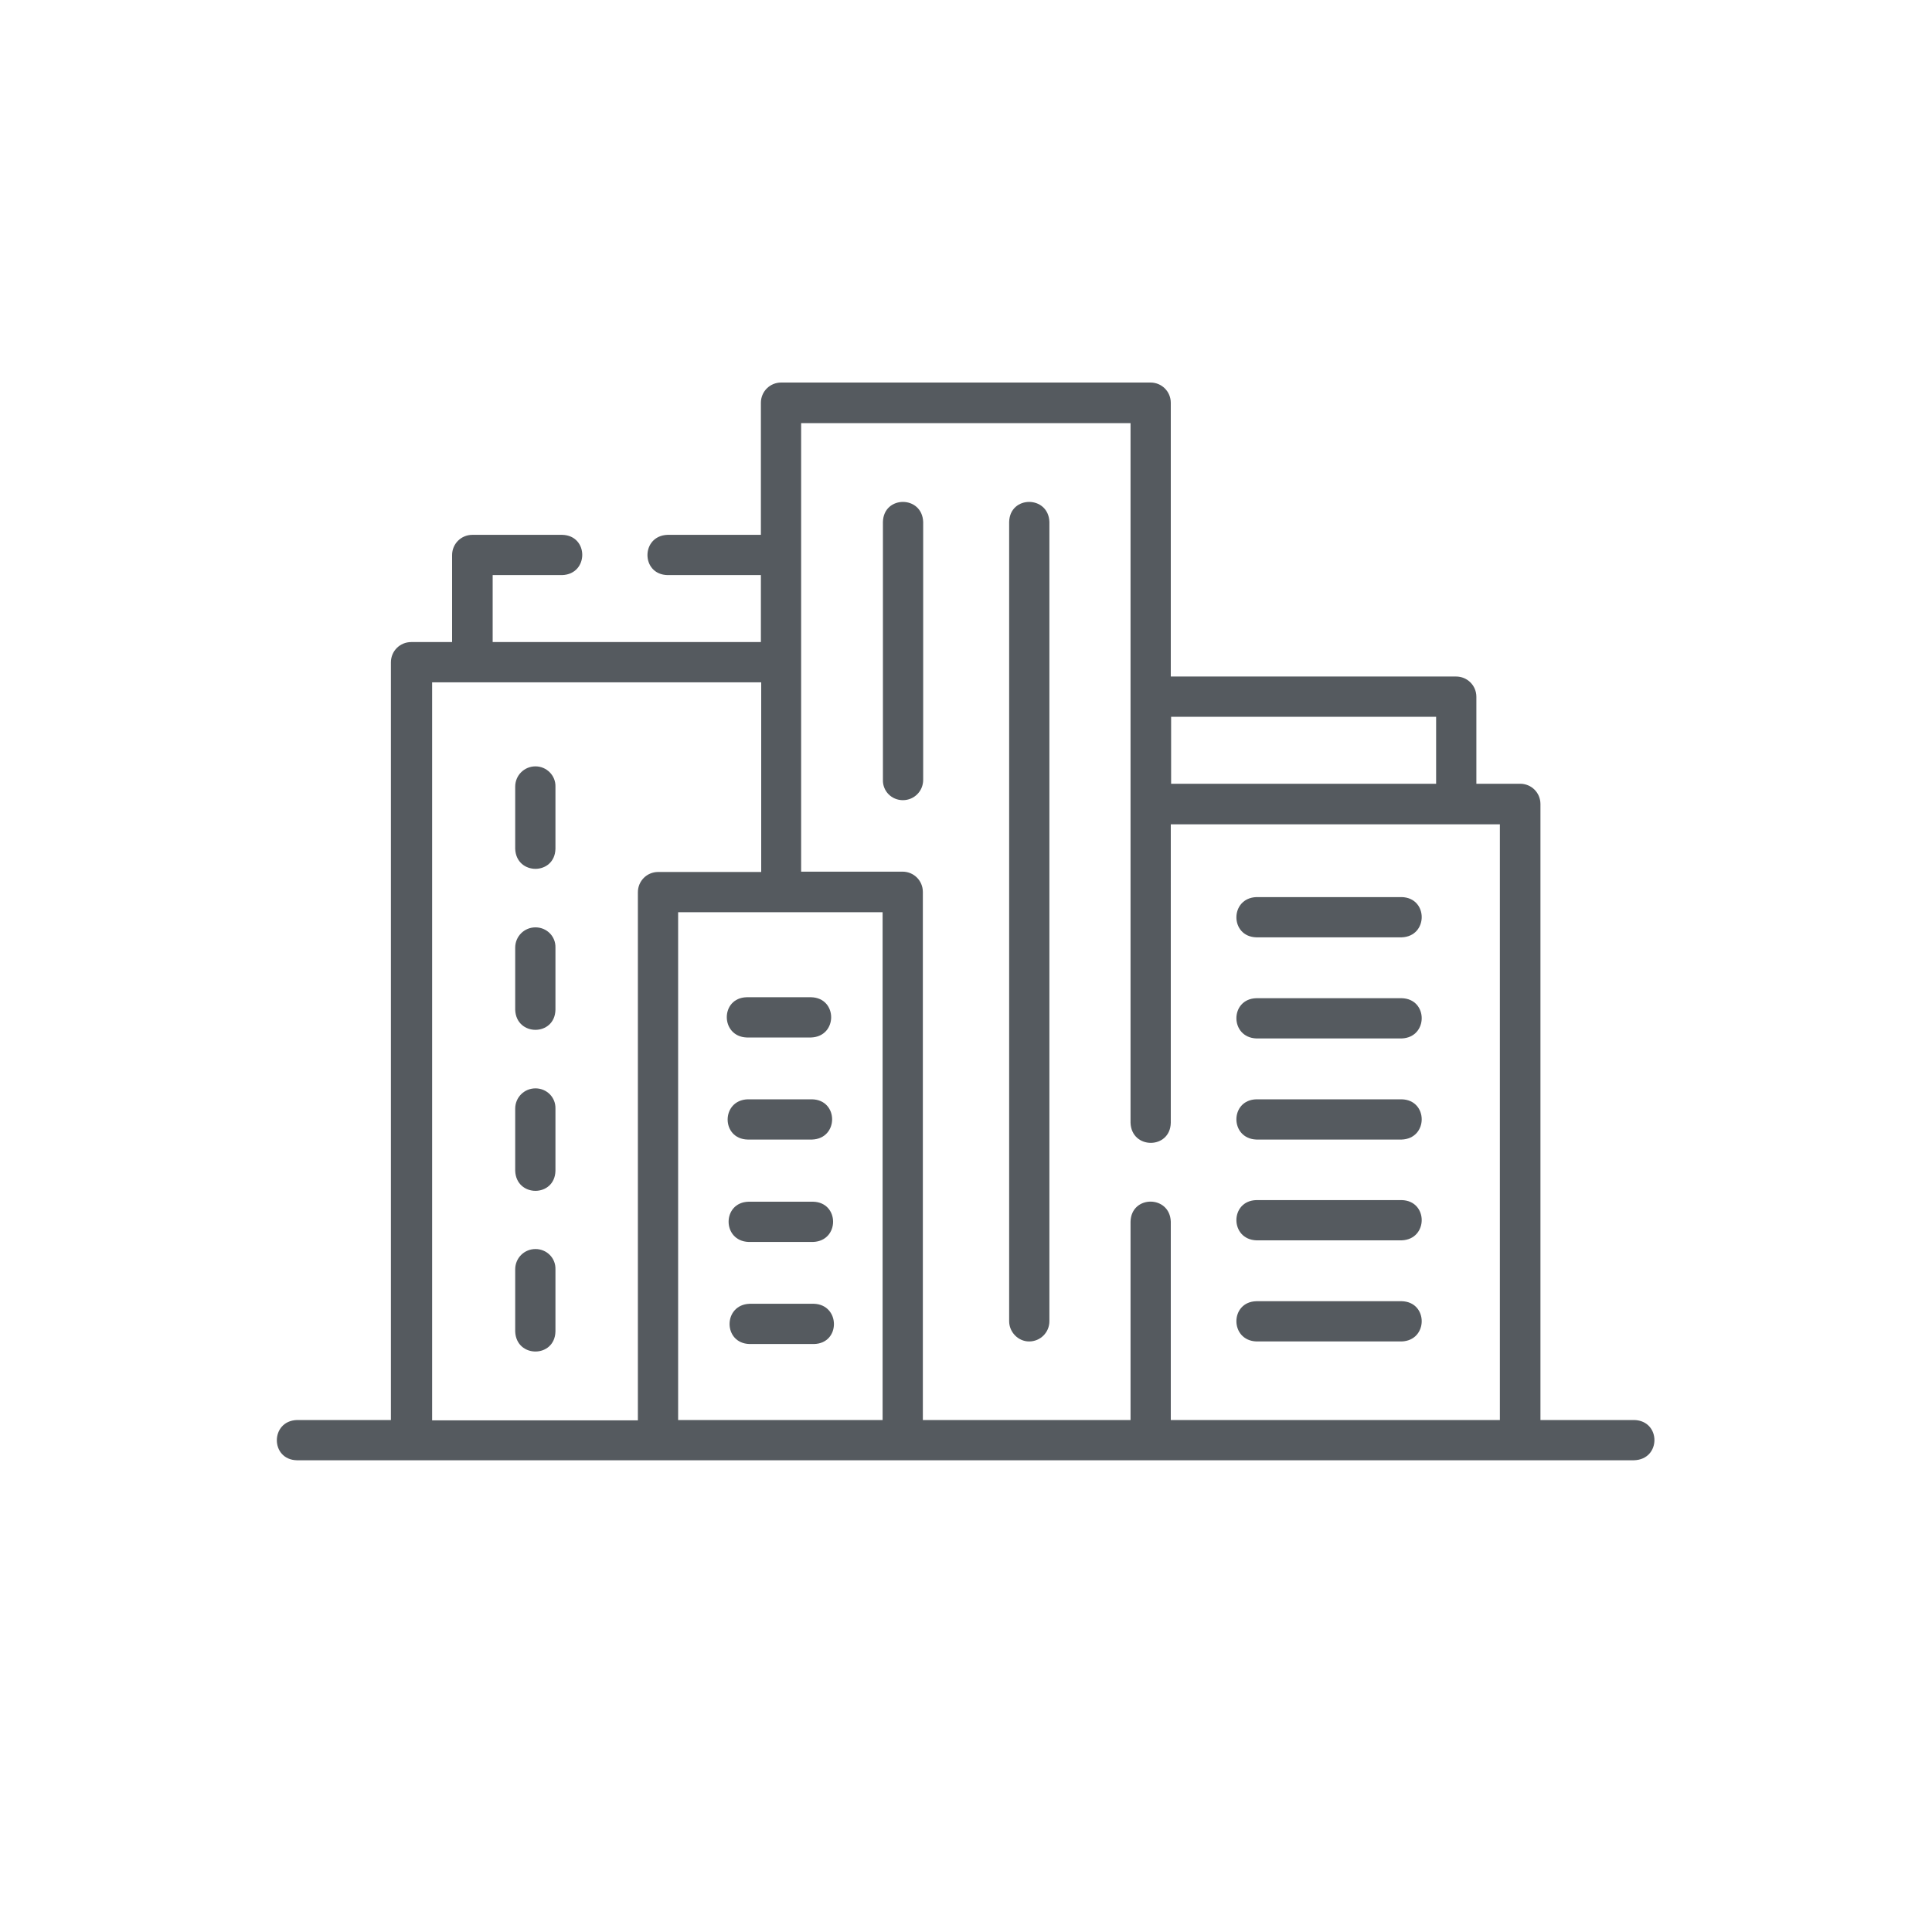 <?xml version="1.0" encoding="utf-8"?>
<!-- Generator: Adobe Illustrator 24.3.0, SVG Export Plug-In . SVG Version: 6.00 Build 0)  -->
<svg version="1.1" id="Opmaak" xmlns="http://www.w3.org/2000/svg" xmlns:xlink="http://www.w3.org/1999/xlink" x="0px" y="0px"
	 width="60px" height="60px" viewBox="0 0 60 60" style="enable-background:new 0 0 60 60;" xml:space="preserve">
<style type="text/css">
	.st0{fill:none;}
	.st1{fill:#555A5F;}
</style>
<rect class="st0" width="60" height="60"/>
<path class="st1" d="M21.06,28.33h6.35V44.1h-6.35V28.33z M13.42,21.19h10.22v5.89h-3.2c-0.35,0-0.63,0.28-0.63,0.63v16.4h-6.39
	V21.19z M24.89,13.14h10.22v21.73c0.03,0.83,1.23,0.83,1.25,0V25.6h10.22v18.5H36.36v-6.16c-0.03-0.83-1.23-0.83-1.25,0v6.16h-6.45
	V27.7c0-0.35-0.28-0.63-0.63-0.63h-3.15V13.14H24.89z M44.6,24.34h-8.23v-2.08h8.23V24.34z M50.76,44.1h-2.92V24.97
	c0-0.35-0.28-0.63-0.63-0.63h-1.36v-2.7c0-0.35-0.28-0.63-0.63-0.63h-8.86v-8.5c0-0.35-0.28-0.63-0.63-0.63H24.26
	c-0.35,0-0.63,0.28-0.63,0.63v4.1h-2.9c-0.83,0.03-0.83,1.23,0,1.25h2.9v2.08H15.3v-2.08h2.16c0.83-0.03,0.83-1.23,0-1.25h-2.79
	c-0.35,0-0.63,0.28-0.63,0.63v2.7h-1.27c-0.35,0-0.63,0.28-0.63,0.63V44.1H9.22c-0.83,0.03-0.83,1.23,0,1.25h41.52
	C51.59,45.33,51.59,44.13,50.76,44.1"/>
<path class="st1" d="M28.04,24.85c0.35,0,0.63-0.28,0.63-0.63v-8.01c-0.03-0.83-1.23-0.83-1.25,0v8.01
	C27.41,24.57,27.69,24.85,28.04,24.85"/>
<path class="st1" d="M31.96,41.66c0.35,0,0.63-0.28,0.63-0.63V16.21c-0.03-0.83-1.23-0.83-1.25,0v24.82
	C31.34,41.37,31.62,41.66,31.96,41.66"/>
<path class="st1" d="M39.02,29.11h4.51c0.83-0.03,0.83-1.23,0-1.25h-4.51C38.19,27.89,38.19,29.09,39.02,29.11"/>
<path class="st1" d="M39.02,32.25h4.51c0.83-0.03,0.83-1.23,0-1.25h-4.51C38.19,31.02,38.19,32.22,39.02,32.25"/>
<path class="st1" d="M39.02,35.39h4.51c0.83-0.03,0.83-1.23,0-1.25h-4.51C38.19,34.16,38.19,35.36,39.02,35.39"/>
<path class="st1" d="M39.02,38.52h4.51c0.83-0.03,0.83-1.23,0-1.25h-4.51C38.19,37.29,38.19,38.49,39.02,38.52"/>
<path class="st1" d="M39.02,41.66h4.51c0.83-0.03,0.83-1.23,0-1.25h-4.51C38.19,40.43,38.19,41.63,39.02,41.66"/>
<path class="st1" d="M16.63,23.8c-0.35,0-0.63,0.28-0.63,0.63v1.93c0.03,0.83,1.23,0.83,1.25,0v-1.93
	C17.26,24.09,16.98,23.8,16.63,23.8"/>
<path class="st1" d="M16.63,28.8c-0.35,0-0.63,0.28-0.63,0.63v1.93c0.03,0.83,1.23,0.83,1.25,0v-1.93
	C17.26,29.08,16.98,28.8,16.63,28.8"/>
<path class="st1" d="M16.63,33.8c-0.35,0-0.63,0.28-0.63,0.63v1.93c0.03,0.83,1.23,0.83,1.25,0v-1.93
	C17.26,34.08,16.98,33.8,16.63,33.8"/>
<path class="st1" d="M16.63,38.79c-0.35,0-0.63,0.28-0.63,0.63v1.93c0.03,0.83,1.23,0.83,1.25,0v-1.93
	C17.26,39.07,16.98,38.79,16.63,38.79"/>
<path class="st1" d="M23.19,32.22h2c0.83-0.03,0.83-1.23,0-1.25h-2C22.36,30.99,22.37,32.19,23.19,32.22"/>
<path class="st1" d="M23.22,35.39h2c0.83-0.03,0.83-1.23,0-1.25h-2C22.39,34.17,22.39,35.37,23.22,35.39"/>
<path class="st1" d="M23.25,38.57h2c0.83-0.03,0.83-1.23,0-1.25h-2C22.42,37.34,22.42,38.54,23.25,38.57"/>
<path class="st1" d="M25.28,40.49h-2c-0.83,0.03-0.83,1.23,0,1.25h2C26.11,41.72,26.1,40.52,25.28,40.49"/>
</svg>
